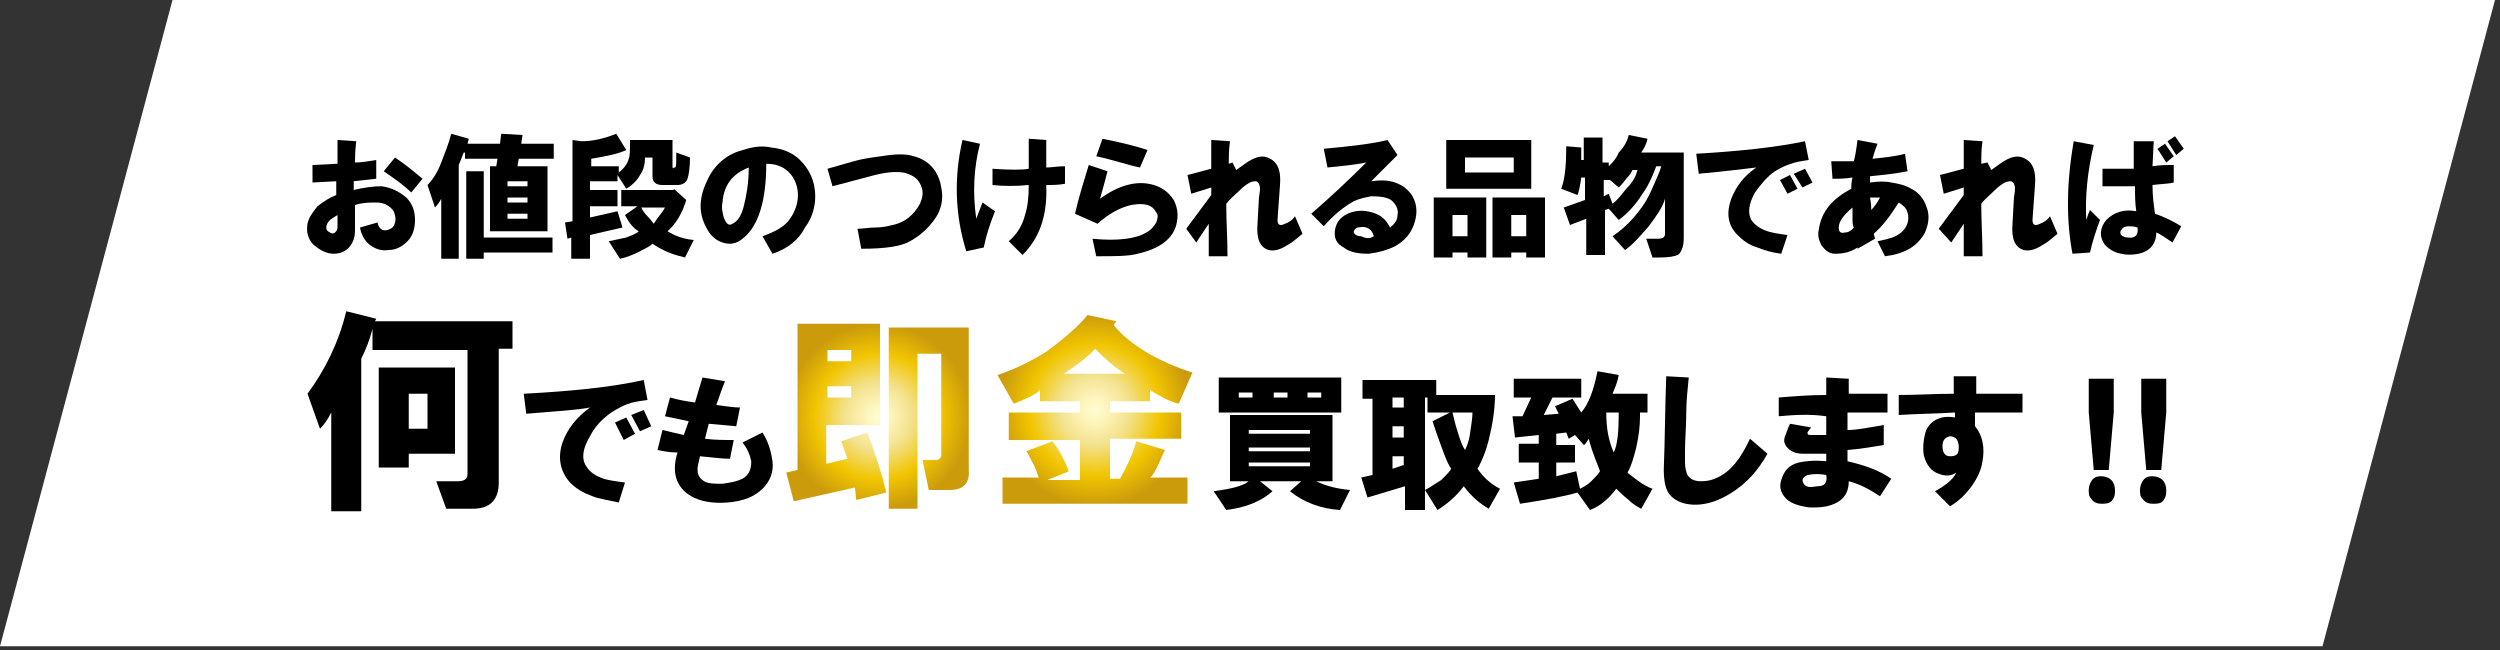 <?xml version="1.0" encoding="utf-8"?>
<!-- Generator: Adobe Illustrator 14.0.0, SVG Export Plug-In  -->
<!DOCTYPE svg PUBLIC "-//W3C//DTD SVG 1.1//EN" "http://www.w3.org/Graphics/SVG/1.1/DTD/svg11.dtd">
<svg version="1.1"
	 xmlns="http://www.w3.org/2000/svg" xmlns:xlink="http://www.w3.org/1999/xlink" xmlns:a="http://ns.adobe.com/AdobeSVGViewerExtensions/3.0/"
	 x="0px" y="0px" width="200px" height="52px" viewBox="0 0 200 52" enable-background="new 0 0 200 52" xml:space="preserve">
<rect x="0" y="0" width="200" height="52" fill="#333333" stroke="none"/>
<defs>
</defs>
<polygon fill="#FFFFFF" points="185.8,51.7 0,51.7 13.8,0 199.6,0 "/>
<path fill="#FFFFFF" d="M159.2,29.1h-3.9l0,1.4l-3.4,0.1v-0.1h-3.1l0-1.1l-3.9-0.3l0.1,1.5c-0.9,0.1-1.9,0.1-2.8,0.2l-0.9,0.1v3.6
	l0.6,0c-0.1,0.3-0.1,0.7,0,1l-2.1-1.8l-0.5,1.2c-0.6,1.3-1.3,2.2-2.2,2.6c-0.3,0.1-0.5,0.2-0.8,0.2c-0.1,0-0.2,0-0.2,0
	c0,0-0.1-0.2-0.1-0.5l0-0.9l0.1-3c0-0.9,0.1-1.9,0.2-2.8l0.1-1l-3.8-0.3l0,1c0,0.1,0,0.3,0,0.4h-2c0-0.1,0.3-1.3,0.3-1.3l-3.7-0.6
	l-0.2,0.8h-6.7v1h-4.2v-1.2h-7.5h-0.4H96.8l0,0l-1.1-0.3c-1.2-0.4-2.3-0.9-3.3-1.4c-0.9-0.5-1.6-1-2.1-1.5l0.4-0.8l-4.1-1l-0.4,0.5
	c-0.6,0.8-1.6,1.6-2.9,2.5c-1.1,0.7-2.4,1.4-3.9,1.9l-0.9,0.3v-4.1h-7.1v-0.3h-8.6v11.9l-0.1,0c-0.1-0.9-0.4-1.7-0.9-2.5l-0.5-0.8
	l-1.5,0.7l0.5-2.5l-1.1-0.1c-0.2,0-0.4,0-0.7-0.1c0.1-0.2,0.2-0.5,0.3-0.7l0.5-1.2l-3.9-0.6l-0.3,0.8c-0.1,0.2-0.2,0.6-0.4,1.1
	c-0.3-0.1-0.7-0.2-1-0.2l-1-0.3l-0.3,1.1l-0.4-2.4l-1,0.2c-2.6,0.5-5.8,0.9-9.4,1.1l-1,0.1v-1.6h1.1v-4.2H31.5l0-0.1l-4.4-1
	l-0.2,0.9c-0.6,2.3-1.6,4.4-3,6.2l-0.3,0.4l1.7,4.8l0.3-0.3v6.1h4.4v-3.3h3.8v-0.2l1.2,3.5h2.8c1.9,0,3.1-1.2,3.1-3.1v-7.4l0.4,3
	l0.9-0.1c0.9-0.1,1.8-0.1,2.5-0.2c-0.2,0.4-0.4,0.8-0.6,1.2c-0.6,1.6-0.3,3.1,0.7,4.2c0.6,0.6,1.3,1.1,2.2,1.4
	c0.6,0.2,1.3,0.4,2.2,0.6l0.9,0.2l1.1-3.6l-1.2-0.2c-1.1-0.2-1.5-0.3-1.6-0.3c-0.4-0.1-0.7-0.3-0.8-0.5c-0.2-0.3-0.1-0.8,0.3-1.4
	c0.2-0.3,0.4-0.6,0.6-0.8l0.9,1.8l1.3-0.7l0,0l1-0.5l-0.3,1.3l0.9,0.3c0.2,0.1,0.4,0.1,0.7,0.2c-0.2,2.1,1,3.1,1.8,3.6
	c0.8,0.4,1.7,0.7,2.8,0.7c0.2,0,0.5,0,0.7,0c1.5-0.1,2.6-0.6,3.4-1.3c0.2-0.2,0.4-0.5,0.6-0.7l0.5,2l4.8-1.1l0.2,1.1l2.4-0.6v1h4.3
	v-1.5H76c1.6,0,2.5-1,2.5-2.6v-7.8l1.2,2.1h-0.1v4.1h1.3l0.4,0.5c0,0.1,0.2,0.2,0.4,0.7h-2.4v4.1h16.7v-1.9l1.7,2.5l0.6-0.1
	c1.7-0.3,3.1-0.9,4.1-1.7l0,0l0,0c1.3,1,2.8,1.6,4.5,1.7l0.6,0l0.8-1.5l0.2,0.7l2.7-0.8v1.6h3.1l0.3,0.4l0.8-0.5
	c0.6-0.4,1.1-0.8,1.6-1.2c0.5,0.5,1,0.9,1.6,1.2l0.9,0.5l0.9-1.7l0.3,1.1l0.9-0.2c1.7-0.3,3-0.5,4-0.8l1,1.4l0.7-0.3
	c0.7-0.3,1.3-0.7,1.8-1.2c0.1,0.1,0.2,0.2,0.4,0.3c0.5,0.4,0.9,0.6,1.2,0.8l0.8,0.4l1-1.9c0.3,0.4,0.7,0.8,1.5,1
	c0.5,0.2,1,0.2,1.6,0.2c1.1,0,2.1-0.3,3.2-1c1-0.6,1.9-1.4,2.6-2.5c0,0,0,0.1,0,0.1c-0.2,1,0,1.9,0.7,2.5c0.6,0.5,1.4,0.8,2.5,0.9
	c0.1,0,0.2,0,0.3,0c0.6,0,1.1-0.1,1.7-0.2c0.9-0.3,1.5-0.8,1.8-1.5c0.4,0.2,0.8,0.4,1.3,0.7l0.8,0.5l2-3l-0.9-0.5
	c-0.4-0.3-0.9-0.5-1.4-0.7c0.1,0,0.2,0,0.4-0.1l0.8-0.2v-2.2c0.6,0,1.3-0.1,1.6-0.1c-0.3,0.7-0.4,1.5-0.2,2.4c0.2,1,0.7,1.6,1.2,2
	l-0.9,0.5l2.6,2.7l0.7-0.4c0.8-0.5,1.5-1.2,2.1-2c0.5-0.7,0.9-1.5,1-2.3c0.2-1.2,0.1-2.2-0.4-3.1l3.5,0v-3.6h-3.7L159.2,29.1z
	 M36.4,37.5h-2.6v-0.1h2.6V37.5z M57.8,37.8c-0.1,0-0.2,0-0.4,0c-0.4,0-0.5-0.1-0.5-0.1c0,0,0,0,0,0c0,0,0-0.1,0-0.1
	c0.5,0.1,0.9,0.1,1.3,0.1C58,37.8,57.9,37.8,57.8,37.8z M97.3,38.2c-0.1,0-0.8,0.1-1.4,0.2v-1.1h-2.3c0.2-0.4,0.3-0.7,0.4-0.9
	l0.1-0.3h1.3V32l1.1-2.3V34h0.8V38.2z M107.5,38.2V34h0.8v-1.2h0.4v4.4l-1.1,0.3l0.2,0.8C107.7,38.2,107.6,38.2,107.5,38.2z
	 M119.4,37.4c0.3-0.6,0.5-1.2,0.7-1.9c0-0.1,0-0.2,0.1-0.3l0.1,0.9l0.2,0v1.7l-0.4,0.1C119.8,37.7,119.6,37.5,119.4,37.4z
	 M131.6,37.7c-0.1,0-0.1-0.1-0.2-0.1c0.2-0.4,0.3-1,0.5-1.5c0.2-0.7,0.3-1.4,0.3-2h0c0,1.2-0.1,2.4-0.1,3.5c0,0.2,0,0.3,0,0.5
	C132,37.9,131.8,37.8,131.6,37.7z M142.4,36.5L142.4,36.5C142.4,36.5,142.4,36.5,142.4,36.5C142.4,36.5,142.4,36.5,142.4,36.5z"/>
<path fill="#FFFFFF" d="M166.1,33l0.4,4.9c0,0,0,0.1-0.1,0.1c-0.3,0.4-0.4,0.8-0.4,1.3c0,0.5,0.2,0.9,0.5,1.3c0.4,0.5,1,0.7,1.6,0.7
	c0.8,0,1.3-0.4,1.6-0.7c0.4-0.4,0.5-0.9,0.5-1.5c0-0.4-0.2-0.9-0.5-1.2l0.5-5v-3.7h-4L166.1,33z"/>
<path fill="#FFFFFF" d="M170.3,33l0.4,4.9c0,0,0,0.1-0.1,0.1c-0.3,0.4-0.4,0.8-0.4,1.3c0,0.5,0.2,0.9,0.5,1.3c0.4,0.5,1,0.7,1.6,0.7
	c0.8,0,1.3-0.4,1.6-0.7c0.4-0.4,0.5-0.9,0.5-1.5c0-0.4-0.2-0.9-0.5-1.2l0.5-5v-3.7h-4L170.3,33z"/>
<path fill="#FFFFFF" d="M173.3,16.4c0-0.2,0-0.4-0.1-0.7c0.4,0,0.6-0.1,0.9-0.1l0.8-0.2l-0.1-2.5l1.2-0.9l-1.8-2.6l-0.8,0.6l0,0
	l-0.4,0.3l-3.3-0.1v2.2c-0.5,0-0.9,0-1.4,0c0-0.2,0.1-0.4,0.1-0.5l0.2-1l-3.6-0.8l-0.2,1c-0.3,1.7-0.4,3.2-0.5,4.8l-0.2-0.3
	l-0.6,0.6l0.1-1.4c0.2-2.2-1-3-1.7-3.2c-0.2-0.1-0.5-0.1-0.7-0.1c-0.5,0-1.1,0.2-1.7,0.6c0-0.2,0-0.5,0-0.7l0.1-1l-3.6-0.2l0,2.6
	l-2.1,0.6l0.3,1.7c-0.2-0.2-0.3-0.3-0.5-0.5l-0.5-3.4l-1,0.2c-0.3,0.1-0.6,0.1-1,0.2l0.3-0.8L148,10c0,0-0.4,1.6-0.4,1.8
	c-0.3,0-0.6,0-1,0h-1.1l0,0.4l-0.4-2.1l-1,0.2c-2.3,0.5-5.2,0.8-8.5,1l0-0.1h-2.9l0.3-0.9l-3.6-0.7l-0.2,0.8V10h-3.5v1l-1.4-0.1v1.1
	c0,1.2-0.1,2.1-0.3,2.8h-0.6v-4.6h-8.8v4.6h-1v0.4c-0.4-0.7-1-1.2-1.8-1.5l1.2-1.2l-1.7-2.4l-0.7,0.2c-1.1,0.3-2.8,0.5-4.9,0.7
	l-1.1,0.1l0.7,3.5c0,0,1-0.1,1-0.1c-0.7,0.6-1.3,1.2-2,1.8l-0.3-0.6l-0.6,0.6l0.1-1.4c0.2-2.2-1-3-1.7-3.2c-0.2-0.1-0.5-0.1-0.7-0.1
	c-0.5,0-1.1,0.2-1.7,0.6c0-0.2,0-0.5,0-0.7l0.1-1L96,10.2l0,2.6l-2.1,0.6l0.3,1.4c-0.5-0.5-1-0.8-1.7-1c-0.1,0-0.1,0-0.2,0l0.9-2.1
	l-1-0.4c-1-0.4-2.2-0.7-3.8-1L87.5,10l-0.7,2l-0.5-0.2l-0.1,0.3v0c0,0-1.4,0.1-1.5,0.2l0-2.1l-3.4-0.2l0,2.5c-0.5,0-1.1,0-1.8-0.1
	l-0.2,0c0-0.3,0.1-0.5,0.2-0.8l0.2-1L76.3,10L76,11c-0.2,0.7-0.3,1.4-0.4,2.2c-0.5-0.8-1.3-1.3-2.3-1.6c-0.3-0.1-0.7-0.1-1.2-0.1
	c-0.5,0-1.1,0-1.8,0.1c-0.8,0.1-1.6,0.3-2.3,0.4l-2.7,0.7c-0.2-0.2-0.3-0.4-0.5-0.6C64,11.4,63,11,61.9,10.9c-0.3,0-0.5-0.1-0.8-0.1
	c-0.8,0-1.5,0.2-2.3,0.5c-1.1,0.5-2,1.2-2.7,2.2c0-0.3,0-0.5,0-0.8v-0.7l-1.5-0.6v-1.2h-4.6l-0.4-0.7l-0.8,0.3
	c-0.9,0.3-1.7,0.5-2.4,0.6L44.7,10v0.5h-1.9l0.1-0.7l-3.7-0.2l-0.1,0.9h-0.4l0-0.1l-3.4-0.9l-0.2,1c-0.2,0.7-0.4,1.4-0.7,2.1
	c-0.1,0.2-0.2,0.4-0.3,0.6c-0.5-0.5-1.2-0.9-1.9-1.5l-0.8-0.6l-0.4,0.5L30,11.8c-0.2,0-0.4,0.1-0.5,0.1c0-0.2,0.1-1.6,0.1-1.6
	L26,10.1l0,1c0,0.3,0,0.7,0,1l-2,0.1l0.1,3.4l0.9,0c-0.1,0.1-0.1,0.1-0.2,0.2c-0.6,0.6-1,1.3-1.1,1.9c-0.2,1,0.1,1.9,0.8,2.6
	c0.6,0.6,1.4,1,2.3,1l0,0c0.8,0,1.6-0.3,2.1-0.9c0,0,0.1,0.1,0.1,0.1c0.5,0.4,1.2,0.6,1.9,0.6c0.1,0,0.2,0,0.4,0
	c0.9-0.1,1.6-0.4,2.1-1c0.4-0.4,0.9-1.1,0.9-2.1l0.1,0.3v3.3h5.4v-0.5h5v0.5h3.5v-1l0.9,1.3l0.6-0.1c0.6-0.1,1.2-0.3,1.9-0.7
	c0.2-0.1,0.4-0.2,0.5-0.3c0.3,0.1,0.5,0.3,0.9,0.4c0.5,0.2,1,0.4,1.5,0.5l0.7,0.1l1.1-2.2c0.3,0.3,0.7,0.6,1.2,0.8
	c0.3,0.1,0.6,0.2,0.9,0.2c0.6,0,1.2-0.2,1.7-0.7c0.1-0.1,0.2-0.2,0.3-0.2l1,1.8l0.8-0.3c1.4-0.5,2.5-1.3,3.2-2.3
	c0.6-0.8,0.9-1.8,0.9-2.8l0.6-0.2c1.1-0.3,2.3-0.6,3.4-0.9c0.7-0.1,1.2-0.2,1.6-0.2c0.3,0,0.4,0,0.5,0.1c0.3,0.1,0.4,0.3,0.5,0.4
	c0.1,0.2,0.1,0.4,0,0.6c-0.3,0.6-0.8,1-1.5,1.1c-0.3,0.1-0.7,0.1-1.2,0.1l-2.6,0.2l0.7,3.6l0.8,0c2.1-0.1,3.5-0.3,4.3-0.7
	c1-0.5,1.8-1.3,2.4-2.1c0,0,0-0.1,0.1-0.1c0.1,0.8,0.3,1.7,0.6,2.5l0.3,0.8l3-0.5c0,0,0.2-0.8,0.2-0.9l2.1,2l0.7-0.7
	c1.4-1.4,2.2-3.2,2.2-5.4c0.2,0,0.4,0,0.5-0.1c-0.1,0.4-0.2,0.8-0.3,1.1l-0.2,0.9l1.2,0.5l0.7,3.1l0.8,0c0.4,0,0.7,0,1.1,0
	c1.1,0,1.9-0.1,2.5-0.2c1.6-0.4,2.7-1,3.3-1.9l1.6,1.6l0,0.7l3.5-0.1l-0.1-4.7c0.2-0.2,0.3-0.3,0.5-0.5l-0.1,1.6
	c-0.2,2.3,0.9,2.9,1.6,3.1c0.2,0,0.4,0.1,0.6,0.1c0.6,0,1.1-0.2,1.7-0.6c0.4-0.2,0.8-0.6,1.3-1l0.3-0.2l0.6,0.7l0.1-0.1
	c0.2,0.4,0.5,0.8,1,1c0.7,0.4,1.5,0.6,2.4,0.6l0.2,0c1,0,1.8-0.3,2.5-0.7c0.7-0.4,1.3-1,1.7-1.7v2.6h10.9v-3.2l0.4,1.2l0.9-0.4v2.5
	h3.5v-0.7l0.5,0.6l0.7-0.5c0.2-0.1,0.3-0.2,0.5-0.4l0.3,1h1.3c1,0,1.6-0.1,1.9-0.3c0.3-0.2,0.7-0.5,0.9-1.2c0.1-0.4,0.2-0.8,0.2-1.3
	l0-3.9l0.3,0c0.8-0.1,1.4-0.1,2-0.2c-0.2,0.3-0.3,0.6-0.4,0.9c-0.6,1.5-0.3,2.9,0.7,3.9c0.5,0.6,1.2,1,2,1.3c0.5,0.2,1.2,0.4,2,0.5
	l0.9,0.2l1.1-3.4l-1.2-0.2c-1-0.1-1.3-0.2-1.4-0.3c-0.5-0.1-0.6-0.4-0.7-0.4c-0.1-0.3-0.1-0.7,0.3-1.2c0.1-0.2,0.3-0.4,0.4-0.6
	l0.8,1.6l1.2-0.6l0,0l2.4-1.1c-0.9,0.8-1.4,1.7-1.6,2.7c-0.1,0.7,0,1.3,0.3,1.9c0.4,0.7,1.1,1.2,1.9,1.2l0.2,0
	c0.3,0,0.7-0.1,1.1-0.2l0.1,0.2l1.6-0.9l0.6,1.2l0.7-0.1c1.8-0.2,3-0.9,3.8-2.1l1.5,1.6l0,0.7l3.5-0.1l-0.1-4.7
	c0.2-0.2,0.3-0.3,0.5-0.5l-0.1,1.6c-0.2,2.3,0.9,2.9,1.6,3.1c0.2,0,0.4,0.1,0.6,0.1c0.6,0,1.1-0.2,1.7-0.6c0.3-0.1,0.5-0.4,0.8-0.6
	c0,0.2,0.1,0.5,0.1,0.7l0.2,0.8l3-0.2l0.1-0.4c0.4,0.3,0.8,0.5,1.3,0.6c0.3,0.1,0.6,0.1,1,0.1c0.3,0,0.6,0,0.9-0.1
	c0.8-0.2,1.5-0.6,1.8-1.2c0,0,1,0.7,1,0.7l1.6-3.1l-0.7-0.5C174.6,17,174,16.7,173.3,16.4z M44.7,13.8v3l0,0L44.7,13.8L44.7,13.8z
	 M55,18.2c0.1-0.2,0.2-0.4,0.3-0.6c0.1,0.2,0.1,0.5,0.2,0.7C55.3,18.3,55.1,18.3,55,18.2z M62.4,17c-0.1,0.1-0.3,0.3-0.7,0.6
	c0.3-0.9,0.5-1.9,0.6-3.2c0.2,0.1,0.3,0.3,0.4,0.6C62.9,15.4,63,16,62.4,17z M81.1,17c-0.2,0.6-0.5,1.1-1,1.6
	c0.1-0.4,0.3-0.8,0.5-1.3l0.3-0.8l-1-0.6c0.3,0,0.6,0,0.9,0c0.1,0,0.3,0,0.4,0C81.3,16.4,81.2,16.7,81.1,17z M91,17.5
	c-0.3,0.2-0.9,0.4-2.1,0.4c0.5-0.4,1.1-0.7,1.6-0.8c0.2,0,0.4,0,0.5,0c0.2,0,0.3,0,0.4,0C91.3,17.2,91.2,17.4,91,17.5z M145.6,13.7
	L145.6,13.7L145.6,13.7L145.6,13.7z M168.3,16.5l-0.4-0.3c0-0.1,0-0.1,0-0.2l1.8,0C169.1,16,168.7,16.2,168.3,16.5z"/>
<path d="M35.7,40.7l-0.8-2.2h1.7c0.6,0,0.8-0.2,0.8-0.6v-9.9h-7.6v-1.7c-0.2,0.8-0.5,1.6-0.9,2.4v12.2h-2.4v-7.9
	c-0.3,0.6-0.6,1-0.9,1.3l-1-2.8c1.4-1.9,2.5-4.1,3.1-6.6l2.4,0.6L30,25.7h11v2.2h-1.1v10.7c0,1.4-0.7,2.1-2.1,2.1H35.7z M30.4,29.4
	h6v6.9h-3.7v1.1h-2.4V29.4z M32.7,34.3h1.5v-2.8h-1.5V34.3z"/>
<path d="M41.9,31.5c3.7-0.2,6.9-0.5,9.6-1.1l0.3,1.6c-0.8,0.1-1.3,0.2-1.5,0.3c-0.4,0.1-0.9,0.4-1.4,0.7c-0.7,0.5-1.3,1.1-1.7,1.9
	c-0.6,1-0.7,1.8-0.3,2.4c0.3,0.5,0.8,0.8,1.4,1c0.3,0.1,0.9,0.2,1.7,0.3l-0.5,1.6c-0.9-0.2-1.6-0.3-2.1-0.5
	c-0.8-0.3-1.3-0.6-1.8-1.1c-0.8-0.9-1-2-0.6-3.2c0.4-1.1,1.1-2,2.2-2.8c-1,0.2-2.7,0.3-5.1,0.5L41.9,31.5z M49.2,33.8l0.9-0.4
	l0.7,1.3l-0.9,0.5L49.2,33.8z M50.5,33.2l1-0.4l0.6,1.3l-0.9,0.4L50.5,33.2z"/>
<path d="M52.6,36l0.4-1.6c0.8,0.2,1.3,0.3,1.7,0.4l0.4-1.1l-1.9-0.4l0.4-1.5c0.7,0.2,1.3,0.3,2,0.4c0.3-1,0.5-1.7,0.6-2l1.8,0.3
	c-0.3,0.7-0.5,1.4-0.7,1.9c0.8,0.1,1.4,0.2,1.9,0.2l-0.3,1.5l-2.2-0.2l-0.3,1.2c0.8,0.1,1.5,0.1,2.3,0.1l-0.3,1.5
	c-0.6,0-1.4-0.1-2.4-0.2c-0.1,0.5-0.2,0.8-0.2,1c0,0.4,0.1,0.7,0.4,0.9c0.3,0.3,0.9,0.3,1.6,0.3c0.7-0.1,1.2-0.2,1.6-0.4
	c0.5-0.3,0.7-0.7,0.7-1.4c-0.1-0.5-0.3-1-0.7-1.5l1.6-0.8c0.5,0.8,0.7,1.6,0.8,2.3c0.1,0.9-0.2,1.6-0.8,2.2c-0.6,0.6-1.5,1-2.8,1.1
	c-1.2,0.1-2.2-0.1-2.9-0.5c-1.2-0.7-1.6-1.9-1.1-3.5C53.6,36.2,53.1,36.1,52.6,36z"/>
<radialGradient id="SVGID_1_" cx="70.236" cy="33.32" r="7.372" gradientUnits="userSpaceOnUse">
	<stop  offset="0" style="stop-color:#FFFCD1"/>
	<stop  offset="0.117" style="stop-color:#FEF6C0"/>
	<stop  offset="0.349" style="stop-color:#F4E390"/>
	<stop  offset="0.371" style="stop-color:#F3E18B"/>
	<stop  offset="0.685" style="stop-color:#F1C500"/>
	<stop  offset="1" style="stop-color:#CB9B0C"/>
	<a:midPointStop  offset="0" style="stop-color:#FFFCD1"/>
	<a:midPointStop  offset="0.554" style="stop-color:#FFFCD1"/>
	<a:midPointStop  offset="0.371" style="stop-color:#F3E18B"/>
	<a:midPointStop  offset="0.5" style="stop-color:#F3E18B"/>
	<a:midPointStop  offset="0.685" style="stop-color:#F1C500"/>
	<a:midPointStop  offset="0.5" style="stop-color:#F1C500"/>
	<a:midPointStop  offset="1" style="stop-color:#CB9B0C"/>
</radialGradient>
<path fill="url(#SVGID_1_)" d="M63.8,37.6V25.9h6.6V34h-4.3v3.1l1.7-0.4l-0.5-1.4l2.1-0.7c0.7,1.9,1.2,3.5,1.5,4.8l-2.4,0.6L68.4,39
	l-4.9,1.1l-0.6-2.3L63.8,37.6z M66.2,28.9h1.9V28h-1.9V28.9z M66.2,31.8h1.9v-0.9h-1.9V31.8z M76,39.2h-1.7l-0.5-2.4h1
	c0.4,0,0.5-0.2,0.5-0.5v-8h-1.9v12.4h-2.3V26.2h6.4v11.4C77.6,38.7,77,39.2,76,39.2z"/>
<radialGradient id="SVGID_2_" cx="87.564" cy="32.791" r="7.687" gradientUnits="userSpaceOnUse">
	<stop  offset="0" style="stop-color:#FFFCD1"/>
	<stop  offset="0.117" style="stop-color:#FEF6C0"/>
	<stop  offset="0.349" style="stop-color:#F4E390"/>
	<stop  offset="0.371" style="stop-color:#F3E18B"/>
	<stop  offset="0.685" style="stop-color:#F1C500"/>
	<stop  offset="1" style="stop-color:#CB9B0C"/>
	<a:midPointStop  offset="0" style="stop-color:#FFFCD1"/>
	<a:midPointStop  offset="0.554" style="stop-color:#FFFCD1"/>
	<a:midPointStop  offset="0.371" style="stop-color:#F3E18B"/>
	<a:midPointStop  offset="0.5" style="stop-color:#F3E18B"/>
	<a:midPointStop  offset="0.685" style="stop-color:#F1C500"/>
	<a:midPointStop  offset="0.5" style="stop-color:#F1C500"/>
	<a:midPointStop  offset="1" style="stop-color:#CB9B0C"/>
</radialGradient>
<path fill="url(#SVGID_2_)" d="M87,25.2l2.3,0.5L89.1,26c0.6,0.8,1.5,1.5,2.8,2.3c1.1,0.6,2.2,1.1,3.5,1.5l-1.1,2.5
	c-0.8-0.2-1.5-0.6-2.3-1.1v0.9h-3.2V33h5.7v2.1h-5.7v3.2h0.8c0.5-0.9,1-1.9,1.3-3l2.3,0.7c-0.1,0.2-0.3,0.6-0.5,1.1
	c-0.3,0.6-0.5,1-0.7,1.1h3v2.1H80.2v-2.1h2.9C83,38,82.9,37.5,82.6,37c-0.2-0.4-0.4-0.8-0.5-0.9l2.1-0.8c0.4,0.5,0.9,1.3,1.3,2.4
	l-1.7,0.7h2.6v-3.2h-5.7V33h5.7v-0.9h-3.2v-0.9c-0.4,0.4-1.1,0.7-2.1,1.1l-1.3-2.3c1.5-0.5,2.9-1.2,4.1-2C85.2,27,86.3,26.1,87,25.2
	z M85.1,29.9H90c-0.7-0.4-1.5-1.1-2.4-2C87.1,28.5,86.3,29.1,85.1,29.9z"/>
<path d="M99.9,38.5h-1.5v-5.3h8.2v5.3h-1.3c0.8,0.4,1.7,0.6,2.7,0.7l-0.8,1.6c-1.5-0.1-2.9-0.6-4-1.5l0.9-0.8h-3.3l1,0.8
	c-0.9,0.8-2.1,1.3-3.7,1.5l-1-1.5C98.5,39.1,99.4,38.9,99.9,38.5z M97.5,30.2h9.8V33h-9.8V30.2z M99.1,31.8h1.1v-0.4h-1.1V31.8z
	 M99.9,34.7h4.9v-0.3h-4.9V34.7z M99.9,36.1h4.9v-0.3h-4.9V36.1z M99.9,37.3h4.9V37h-4.9V37.3z M101.9,31.8h1.1v-0.4h-1.1V31.8z
	 M104.6,31.8h1.1v-0.4h-1.1V31.8z"/>
<path d="M119.1,35.2c-0.2,0.8-0.5,1.6-0.9,2.3c0.4,0.6,1,1.2,1.8,1.6l-0.9,1.6c-0.7-0.4-1.4-1-2-1.8c-0.6,0.8-1.3,1.4-2.1,1.9
	l-1-1.6c0.4-0.2,0.8-0.5,1.3-0.8c0.4-0.4,0.7-0.7,0.8-0.9c-0.3-0.4-0.5-1-0.8-1.8c-0.3-0.8-0.5-1.4-0.7-2L116,33h-1.8v-1.2H114v9
	h-1.6v-1.9l-3,0.9l-0.5-1.6l0.9-0.2v-6.1h-0.8v-1.5h5.9v1.2h4.7C119.6,32.7,119.4,34,119.1,35.2z M111.4,32.6h0.9v-0.8h-0.9V32.6z
	 M111.4,35h0.9v-0.9h-0.9V35z M111.4,37.5l0.9-0.3v-0.7h-0.9V37.5z M117.8,33h-1.6c0.1,0.4,0.2,0.9,0.4,1.5c0.2,0.7,0.4,1.2,0.6,1.5
	c0.1-0.2,0.3-0.6,0.4-1.3C117.7,34,117.8,33.4,117.8,33z"/>
<path d="M122.5,31.8h-1.4v-1.5h5.4v1.5h-2.3l-0.7,1.4l1.2-0.1l-0.3-0.6l1.4-0.6l0.7,1.1c0.6-0.7,1-1.8,1.3-3.3l1.7,0.3
	c-0.1,0.6-0.3,1-0.5,1.5h2.8V33h-0.6v0.3c0,0.8-0.1,1.6-0.3,2.5c-0.2,0.8-0.4,1.5-0.7,2c0.2,0.2,0.5,0.4,0.9,0.7
	c0.4,0.3,0.8,0.5,1.1,0.6l-0.9,1.6c-0.2-0.1-0.6-0.3-1-0.7c-0.5-0.4-0.8-0.7-1-0.9c-0.6,0.8-1.3,1.4-2.1,1.7l-1-1.4
	c-1,0.3-2.6,0.6-4.6,0.9l-0.5-1.7l2-0.3V37h-1.6v-1.5h1.6v-0.7l-1.9,0.2l-0.2-1.7h0.8L122.5,31.8z M127.1,35.1
	c-0.2,0.3-0.3,0.5-0.4,0.5l-0.7-0.8l-0.5,0.3l-0.2-0.5l-0.8,0.1v0.9h1.5V37h-1.5v1.1l1.6-0.4l0.3,1.4c0.2-0.1,0.6-0.3,0.9-0.6
	c0.3-0.3,0.5-0.5,0.7-0.8C127.8,37.1,127.4,36.3,127.1,35.1z M129.5,33h-1c0,1.3,0.2,2.3,0.6,3.2C129.4,35.6,129.5,34.5,129.5,33z"
	/>
<path d="M133.3,30.1l1.8,0.1c-0.1,1-0.2,1.9-0.2,2.9c0,1-0.1,2-0.1,3c0,0.3,0,0.6,0,0.9c0,0.4,0.1,0.8,0.2,1
	c0.2,0.3,0.5,0.5,1.1,0.5c0.5,0,0.9-0.1,1.3-0.3c1.1-0.5,1.9-1.6,2.6-3.1l1.4,1.2c-0.8,1.4-1.7,2.4-3,3.2c-1.3,0.8-2.7,1.1-3.9,0.7
	c-0.5-0.2-0.9-0.5-1.1-0.9c-0.2-0.4-0.3-1-0.3-1.7C133.2,35.1,133.2,32.6,133.3,30.1z"/>
<path d="M142.3,33.3v-1.5c1.2-0.1,2.5-0.2,3.8-0.2l0-1.4l1.8,0.1l0,1.2c1.1,0,2.1,0,3.1,0V33c-1,0-2.1,0-3.2,0v1.4
	c0.8,0,1.7-0.2,2.9-0.4v1.6c-0.7,0.1-1.6,0.3-2.9,0.4l0,0.9c1.3,0.3,2.5,0.7,3.5,1.4l-0.9,1.4c-0.9-0.6-1.7-1-2.5-1.2
	c0,1-0.5,1.6-1.4,1.9c-0.6,0.2-1.1,0.2-1.7,0.2c-0.8-0.1-1.5-0.3-1.9-0.7c-0.4-0.4-0.6-0.9-0.4-1.5c0.2-0.7,0.6-1.2,1.4-1.4
	c0.5-0.1,1.2-0.2,2.2-0.1l0-0.6c-0.8,0-1.4,0-1.8,0c-0.7,0-1.1-0.2-1.4-0.6c-0.2-0.3-0.2-0.5-0.1-0.8c0.1-0.2,0.2-0.6,0.4-1l1.7,0.3
	c-0.2,0.2-0.3,0.4-0.3,0.4c0,0.1,0,0.2,0.2,0.2c0.4,0,0.9,0,1.3,0l0-1.5C144.7,33.1,143.5,33.2,142.3,33.3z M146.1,38
	c-0.5-0.1-1-0.1-1.5,0c-0.4,0.2-0.5,0.4-0.3,0.7c0.2,0.3,0.5,0.3,1.1,0.2C146,38.9,146.2,38.6,146.1,38z"/>
<path d="M151.9,31.6c1.4,0,2.9-0.1,4.4-0.1l0-1.4h1.8l0,1.4h3.7v1.5l-3.8,0l0,1.1c0.6,0.7,0.8,1.7,0.6,2.8c-0.1,0.7-0.4,1.3-0.8,1.9
	c-0.5,0.7-1.1,1.3-1.8,1.7l-1.2-1.2c0.9-0.5,1.5-1,1.7-1.5c-0.4,0.3-0.9,0.3-1.4,0.1c-0.6-0.2-1-0.7-1.2-1.5c-0.1-0.7,0-1.4,0.2-2
	c0.4-0.8,1.2-1.2,2.3-1l0-0.4c-1.6,0.1-3,0.1-4.5,0.2V31.6z M156,34.9c-0.4,0.1-0.6,0.3-0.6,0.8c0,0.5,0.2,0.8,0.6,0.8
	c0.2,0,0.4,0,0.6-0.2c0.1-0.2,0.1-0.4,0.1-0.6s-0.1-0.5-0.2-0.6C156.4,35,156.2,34.9,156,34.9z"/>
<path d="M168.1,40.3c-0.3,0-0.6-0.1-0.8-0.4c-0.2-0.2-0.2-0.4-0.2-0.7s0.1-0.5,0.2-0.7c0.2-0.3,0.4-0.4,0.8-0.4
	c0.3,0,0.6,0.1,0.8,0.3c0.2,0.2,0.3,0.5,0.3,0.8c0,0.3,0,0.5-0.2,0.8S168.4,40.3,168.1,40.3z M167.1,33v-2.7h2V33l-0.4,4.6h-1.2
	L167.1,33z"/>
<path d="M172.2,40.3c-0.3,0-0.6-0.1-0.8-0.4c-0.2-0.2-0.2-0.4-0.2-0.7s0.1-0.5,0.2-0.7c0.2-0.3,0.4-0.4,0.8-0.4
	c0.3,0,0.6,0.1,0.8,0.3c0.2,0.2,0.3,0.5,0.3,0.8c0,0.3,0,0.5-0.2,0.8S172.6,40.3,172.2,40.3z M171.3,33v-2.7h2V33l-0.4,4.6h-1.2
	L171.3,33z"/>
<path d="M26.9,15.6v-1.1l-1.9,0.1l0-1.4l2-0.1c0-0.6,0-1.2,0-1.9l1.5,0.1c-0.1,0.8-0.1,1.4-0.1,1.7c0.5,0,1.1-0.1,1.7-0.2l0,1.5
	l-1.8,0.2v0.7c0.8-0.2,1.6-0.3,2.2-0.3c0.8,0.1,1.4,0.4,2,0.9c0.5,0.5,0.7,1.1,0.7,1.8c0,0.7-0.2,1.3-0.6,1.7
	c-0.4,0.4-0.9,0.7-1.5,0.7c-0.6,0.1-1.1-0.1-1.5-0.4s-0.7-0.8-0.8-1.4l1.4-0.4c0.1,0.5,0.4,0.7,0.8,0.6c0.3-0.1,0.5-0.2,0.6-0.6
	c0.1-0.3,0-0.6-0.1-0.9c-0.3-0.4-0.7-0.7-1.4-0.7c-0.5,0-1.1,0-1.7,0.2l0,2c0,0.5-0.1,0.9-0.4,1.3c-0.3,0.4-0.8,0.6-1.3,0.6
	c-0.6,0-1.1-0.3-1.6-0.7c-0.5-0.5-0.6-1.1-0.5-1.7c0.1-0.5,0.4-0.9,0.8-1.4C25.9,16.1,26.4,15.8,26.9,15.6z M27,17.2
	c-0.3,0.2-0.5,0.3-0.6,0.4c-0.2,0.2-0.3,0.4-0.3,0.6c0,0.2,0.1,0.3,0.3,0.4c0.1,0.1,0.3,0.1,0.4,0c0.1-0.1,0.2-0.2,0.2-0.4
	C27,18.1,27,17.7,27,17.2z M30.7,13.7l0.9-1.1c0.9,0.6,1.6,1.2,2.2,1.7l-0.9,1.1C32.2,14.7,31.4,14.2,30.7,13.7z"/>
<path d="M37.1,12.2l-0.4,1v7.5h-1.4v-4.8c-0.1,0.2-0.3,0.5-0.5,0.7l-0.6-1.8c0.4-0.4,0.8-1,1.1-1.8c0.3-0.8,0.6-1.5,0.8-2.3l1.4,0.4
	l-0.1,0.4H40l0.1-0.8l1.7,0.1l-0.1,0.7h2.6v1.2h-2.8l-0.1,0.6h2.4v5.2h-4.6v-5.2h0.5l0.1-0.6h-2.6V12.2z M37.3,13.7h1.4V19h5.5v1.2
	h-5.5v0.5h-1.4V13.7z M40.6,14.9h1.6v-0.4h-1.6V14.9z M40.6,16.2h1.6v-0.4h-1.6V16.2z M40.6,17.5h1.6v-0.4h-1.6V17.5z"/>
<path d="M50.1,12c-0.6,0.3-1.6,0.5-2.8,0.7v0.6h2.2v0.5c0.4-0.3,0.7-0.7,0.8-1.1c0.1-0.2,0.1-0.7,0.1-1.5h3.4v2c0,0.1,0,0.1,0,0.2
	c0.1,0.1,0.1,0.1,0.1,0H54c0.1,0,0.1-0.3,0.1-0.9v-0.3l1.1,0.4c0,0.8-0.1,1.4-0.2,1.7c-0.1,0.3-0.4,0.5-0.8,0.5H53
	c-0.5,0-0.8-0.2-0.8-0.7v-1.5h-0.6c0,0.5-0.1,1-0.4,1.4c-0.2,0.4-0.6,0.8-1.1,1.1L49.4,14v0.5h-2.2v0.7h2.2v1.3h-2.2v0.9l2.2-0.5
	l0.4,1.3l-2.6,0.6v1.9h-1.5V19l-0.3,0.1l-0.2-1.3l0.6-0.1v-6.5l0.7,0.1c0.9,0,1.8-0.2,2.8-0.6L50.1,12z M50,17.2l1-0.7h-1.3v-1.3
	h4.2l0-0.1l1,0.9c-0.3,1-0.8,1.9-1.5,2.5c0.5,0.3,1.1,0.6,2.1,0.7l-0.7,1.4c-0.4-0.1-0.8-0.2-1.3-0.4c-0.5-0.2-1-0.5-1.3-0.7
	c-0.2,0.2-0.6,0.4-1,0.6c-0.6,0.3-1.1,0.5-1.6,0.6l-0.9-1.4c0.5-0.1,0.9-0.2,1.4-0.3c0.5-0.2,0.8-0.3,1-0.5
	C50.7,18.3,50.3,17.8,50,17.2z M53.2,16.6h-1.9c0.1,0.2,0.2,0.4,0.5,0.7s0.4,0.5,0.5,0.6C52.6,17.4,53,17,53.2,16.6z"/>
<path d="M61.8,20.3L61,18.9c1.1-0.4,1.8-0.8,2.2-1.4c0.7-1,0.8-2.1,0.4-3c-0.4-0.9-1.2-1.4-2.3-1.4c0,2.9-0.6,5-1.9,6
	c-0.5,0.4-1,0.5-1.6,0.3c-0.6-0.2-1-0.6-1.3-1.2c-0.6-1.1-0.6-2.3,0-3.6c0.5-1.2,1.4-2.1,2.6-2.5c0.9-0.3,1.7-0.5,2.6-0.3
	c0.9,0.1,1.7,0.4,2.3,1c0.7,0.7,1.1,1.5,1.2,2.5c0.1,1.1-0.2,2.1-0.8,2.9C63.9,19.2,63,19.9,61.8,20.3z M59.9,13.4
	c-1.3,0.5-2,1.4-2.1,2.8c-0.1,0.4,0,0.8,0.1,1.2c0.2,0.5,0.4,0.7,0.7,0.5c0.4-0.2,0.7-0.6,0.9-1.4C59.7,15.7,59.9,14.7,59.9,13.4z"
	/>
<path d="M66.2,13.5l2.1-0.6c0.7-0.2,1.4-0.3,2.2-0.4c1.2-0.2,2-0.2,2.6,0c1.2,0.3,2,1.2,2.2,2.5c0.2,0.9,0,1.8-0.5,2.5
	c-0.5,0.7-1.1,1.3-2,1.8c-0.7,0.4-1.9,0.6-3.9,0.6l-0.3-1.6c0.5,0,0.9-0.1,1.4-0.1c0.6,0,1-0.1,1.4-0.2c1-0.2,1.7-0.8,2.2-1.7
	c0.2-0.5,0.3-0.9,0.1-1.4c-0.2-0.5-0.5-0.8-1.1-1c-0.5-0.2-1.4-0.2-2.6,0.1c-1.1,0.3-2.3,0.6-3.4,0.9L66.2,13.5z"/>
<path d="M77,11.2l1.4,0.3c-0.5,1.9-0.6,3.9-0.3,6l0.5-1.3l1,0.7c-0.4,1-0.7,1.9-0.9,2.9l-1.4,0.3C76.4,17.2,76.3,14.2,77,11.2z
	 M79.4,13.5c1.4,0.1,2.4,0.1,2.9,0l0-2.4l1.4,0.1l0,2.2c0.4,0,0.9-0.1,1.5-0.1v1.4c-0.5,0.1-1,0.1-1.5,0.1c0.1,2.4-0.5,4.2-1.9,5.6
	l-1.1-1.1c0.7-0.6,1.1-1.3,1.3-2.1c0.2-0.6,0.3-1.4,0.3-2.4c-1,0.1-2,0.1-2.9,0V13.5z"/>
<path d="M86,17.1c0.3-1.3,0.7-2.6,1.1-3.9l1.5,0.5c-0.2,0.8-0.4,1.5-0.6,2.2c1.5-1.1,3-1.5,4.3-1.1c0.7,0.2,1.2,0.6,1.6,1.2
	c0.3,0.6,0.4,1.2,0.2,2c-0.3,1.1-1.3,1.9-3.1,2.3c-0.7,0.2-1.8,0.2-3.3,0.2l-0.3-1.4c2,0.2,3.5,0,4.3-0.5c0.4-0.2,0.6-0.5,0.8-0.8
	c0.1-0.3,0.2-0.6,0-0.8c-0.3-0.6-0.9-0.8-2-0.6c-0.9,0.2-1.8,0.7-2.7,1.5L86,17.1z M87.7,12.5l0.5-1.4c1.5,0.3,2.7,0.6,3.6,0.9
	l-0.6,1.4C90.2,13.2,89.1,12.8,87.7,12.5z"/>
<path d="M94.9,18.3l2-2.7V15l-1.6,0.5L95,14l1.9-0.5l0-2.3l1.5,0.1c-0.1,0.7-0.1,1.3-0.1,1.8l0.3-0.1l0.3,0.6l0.7-0.5
	c0.7-0.5,1.3-0.7,1.8-0.5c0.8,0.3,1.1,1,1,2.2l-0.2,2.8c0,0.4,0.2,0.5,0.6,0.3c0.3-0.1,0.6-0.3,0.8-0.6l0.6,1.4
	c-0.5,0.4-0.8,0.7-1.2,0.9c-0.6,0.4-1.1,0.5-1.5,0.4c-0.7-0.2-1-0.9-0.9-2.1l0.1-1.8c0-0.4,0.1-0.7,0.1-1c0-0.3-0.1-0.5-0.3-0.6
	c-0.1,0-0.3,0-0.5,0.1c-0.2,0.1-0.5,0.3-0.8,0.6c-0.4,0.4-0.8,0.7-1.1,1.1c0,1.4,0.1,2.8,0.1,4.2l-1.5,0l0-2.6l-1,1.5L94.9,18.3z"/>
<path d="M104.9,17.1c1.5-1.3,3-2.7,4.4-4.1c-1,0.2-2.1,0.3-3.1,0.4l-0.3-1.5c2.2-0.2,3.9-0.4,5.1-0.7l0.8,1.2
	c-0.8,0.8-1.5,1.5-2.1,2.1c0.7-0.1,1.3-0.1,1.9,0.1c0.6,0.2,1.1,0.6,1.4,1.1c0.4,0.7,0.4,1.5,0.1,2.3c-0.3,0.8-0.8,1.3-1.5,1.7
	c-0.6,0.3-1.3,0.5-2.1,0.6c-0.8,0-1.5-0.1-2-0.5c-0.6-0.3-0.8-0.8-0.7-1.4c0.1-0.6,0.4-1,1-1.3c0.7-0.3,1.3-0.3,2-0.1
	c0.7,0.2,1.1,0.6,1.4,1.2c0.4-0.3,0.6-0.6,0.6-1c0.1-0.4-0.1-0.8-0.4-1.1c-0.3-0.3-0.9-0.4-1.7-0.4c-0.5,0.1-1,0.2-1.4,0.4
	c-0.9,0.5-1.7,1.2-2.4,2L104.9,17.1z M109.9,18.9c-0.1-0.4-0.3-0.6-0.6-0.7c-0.3-0.1-0.5,0-0.7,0c-0.2,0.1-0.3,0.2-0.3,0.4
	c0.1,0.2,0.3,0.3,0.6,0.3C109.3,19.1,109.6,19.1,109.9,18.9z"/>
<path d="M114.7,20.6v-4.8h4.2v4.8h-1.5v-0.4h-1.2v0.4H114.7z M115.7,15.1v-3.9h6.8v3.9H115.7z M116.2,18.9h1.2v-1.7h-1.2V18.9z
	 M117.2,13.8h3.9v-1.2h-3.9V13.8z M119.4,15.8h4.2v4.8h-1.5v-0.4h-1.2v0.4h-1.5V15.8z M120.9,18.9h1.2v-1.7h-1.2V18.9z"/>
<path d="M130.3,10.8l1.5,0.3c-0.1,0.5-0.3,0.8-0.5,1.1h3.4l0,6.6c0,0.4,0,0.7-0.1,1c-0.1,0.3-0.2,0.5-0.4,0.6
	c-0.2,0.1-0.7,0.2-1.4,0.2h-0.6l-0.5-1.5h0.9c0.4,0,0.6-0.1,0.6-0.4l0-1.4l0-1.4c-0.2,0.7-0.7,1.4-1.3,2.2c-0.7,0.8-1.3,1.5-1.9,1.9
	l-1-1.1c0.9-0.6,1.7-1.4,2.4-2.4c0.3-0.4,0.6-1,0.9-1.7c0.3-0.7,0.5-1.1,0.6-1.5h-0.4c-0.3,0.8-0.6,1.5-1.1,2.2
	c-0.5,0.8-1.1,1.5-1.9,2.1l-0.8-0.9l-0.3,0.1v3.6h-1.5v-2.9l-1.3,0.5l-0.5-1.4l1.7-0.6v-1.8h-0.3c-0.1,0.7-0.2,1.2-0.3,1.4l-1.3-0.5
	c0.3-0.8,0.4-1.9,0.4-3.4l1.2,0.1c0,0.5,0,0.8,0,1h0.2V11h1.5V13h0.5v0.3c0.3-0.3,0.6-0.6,0.8-1.1C130,11.7,130.2,11.2,130.3,10.8z
	 M131,13.6h-0.4c-0.1,0.2-0.2,0.4-0.5,0.7c-0.3,0.4-0.5,0.6-0.6,0.7l-0.7-0.6h-0.5v1.3l0.4-0.2l0.3,0.8c0.4-0.3,0.7-0.7,1.1-1.2
	C130.7,14.5,130.9,14,131,13.6z"/>
<path d="M135.7,12.3c3.4-0.2,6.3-0.5,8.7-1l0.3,1.5c-0.7,0.1-1.2,0.2-1.4,0.3c-0.4,0.1-0.8,0.3-1.3,0.6c-0.6,0.4-1.1,1-1.6,1.7
	c-0.5,0.9-0.6,1.6-0.3,2.2c0.3,0.4,0.7,0.7,1.3,0.9c0.3,0.1,0.8,0.2,1.6,0.3l-0.5,1.5c-0.8-0.1-1.4-0.3-1.9-0.5
	c-0.7-0.2-1.2-0.6-1.6-1c-0.8-0.8-0.9-1.8-0.5-2.9c0.4-1,1-1.8,2-2.5c-0.9,0.1-2.4,0.3-4.6,0.5L135.7,12.3z M142.4,14.4l0.8-0.4
	l0.6,1.1l-0.8,0.4L142.4,14.4z M143.5,13.9l0.9-0.4l0.6,1.1l-0.8,0.4L143.5,13.9z"/>
<path d="M148.1,15.1c0-0.2,0-0.5,0.1-0.9c-0.6,0.1-1.1,0.1-1.6,0.1l-0.1-1.4c0.9,0,1.5,0,1.8,0c0.1-0.3,0.2-0.9,0.3-1.7l1.6,0.3
	c-0.2,0.5-0.3,0.9-0.4,1.2c1-0.1,1.9-0.2,2.6-0.4l0.2,1.4c-1,0.2-2,0.3-3,0.4l0,0.5c0.7-0.1,1.3-0.1,1.7,0c0.6,0.1,1.1,0.2,1.6,0.5
	c0.6,0.3,1,0.8,1.2,1.4c0.3,0.7,0.2,1.4-0.1,2.1c-0.6,1.1-1.6,1.7-3.2,1.9l-0.6-1.2c0.5-0.1,0.9-0.2,1.2-0.3
	c0.5-0.2,0.9-0.5,1.1-0.9c0.2-0.4,0.2-0.8,0.1-1.1c-0.1-0.4-0.4-0.6-0.7-0.8c-0.7,1.1-1.3,1.9-2,2.5l0.1,0.4l-1.4,0.8l0-0.1
	c-0.6,0.4-1.2,0.5-1.8,0.5c-0.5,0-0.8-0.3-1.1-0.7c-0.2-0.4-0.3-0.8-0.2-1.2C145.7,16.9,146.6,15.9,148.1,15.1z M148.3,18.2
	c-0.1-0.2-0.1-0.5-0.1-0.8c0-0.3,0-0.6,0-0.8c-0.7,0.6-1.1,1.1-1.1,1.6c0,0.3,0.1,0.5,0.5,0.4C147.8,18.6,148.1,18.5,148.3,18.2z
	 M149.7,16.8c0.2-0.2,0.5-0.6,0.7-1c-0.3,0-0.6,0-0.8,0C149.7,16.3,149.7,16.6,149.7,16.8z"/>
<path d="M155.1,18.3l2-2.7V15l-1.6,0.5l-0.3-1.5l1.9-0.5l0-2.3l1.5,0.1c-0.1,0.7-0.1,1.3-0.1,1.8L159,13l0.3,0.6l0.7-0.5
	c0.7-0.5,1.3-0.7,1.8-0.5c0.8,0.3,1.1,1,1,2.2l-0.2,2.8c0,0.4,0.2,0.5,0.6,0.3c0.3-0.1,0.6-0.3,0.8-0.6l0.6,1.4
	c-0.5,0.4-0.8,0.7-1.2,0.9c-0.6,0.4-1.1,0.5-1.5,0.4c-0.7-0.2-1-0.9-0.9-2.1l0.1-1.8c0-0.4,0.1-0.7,0.1-1c0-0.3-0.1-0.5-0.3-0.6
	c-0.1,0-0.3,0-0.5,0.1c-0.2,0.1-0.5,0.3-0.8,0.6c-0.4,0.4-0.8,0.7-1.1,1.1c0,1.4,0.1,2.8,0.1,4.2l-1.5,0l0-2.6l-1,1.5L155.1,18.3z"
	/>
<path d="M165.9,11.3l1.6,0.3c-0.5,2.1-0.7,4.1-0.6,6c0.1-0.3,0.2-0.6,0.3-0.8l0.8,0.8c-0.3,0.8-0.6,1.7-0.8,2.6l-1.4,0.1
	C165.3,17.7,165.3,14.7,165.9,11.3z M170.9,16.9c-0.1-0.7-0.1-1.3-0.1-2l-2.6,0v-1.4c0.8,0,1.7,0,2.5,0v-2.2l1.6,0l-0.1,2
	c0.6-0.1,1.1-0.1,1.7-0.1l0,1.4c-0.3,0.1-0.9,0.1-1.7,0.2c0,0.9,0.1,1.6,0.2,2.3c0.9,0.3,1.6,0.7,2.1,1l-0.7,1.3
	c-0.6-0.4-1-0.7-1.3-0.8c0,0.9-0.5,1.5-1.4,1.7c-0.5,0.1-1,0.1-1.4,0c-0.6-0.1-1-0.4-1.3-0.7c-0.5-0.7-0.4-1.4,0.1-2
	C169.1,17,169.9,16.7,170.9,16.9z M171,18.2c-0.3-0.1-0.5-0.1-0.7-0.1c-0.3,0-0.5,0.1-0.6,0.3c-0.1,0.1-0.1,0.3,0,0.4
	c0.1,0.1,0.3,0.2,0.5,0.2C170.8,19.1,171.1,18.8,171,18.2z M172.6,11.9l0.6-0.4l0.7,1l-0.6,0.5L172.6,11.9z M173.4,11.3l0.6-0.4
	l0.7,1l-0.6,0.5L173.4,11.3z"/>
</svg>
